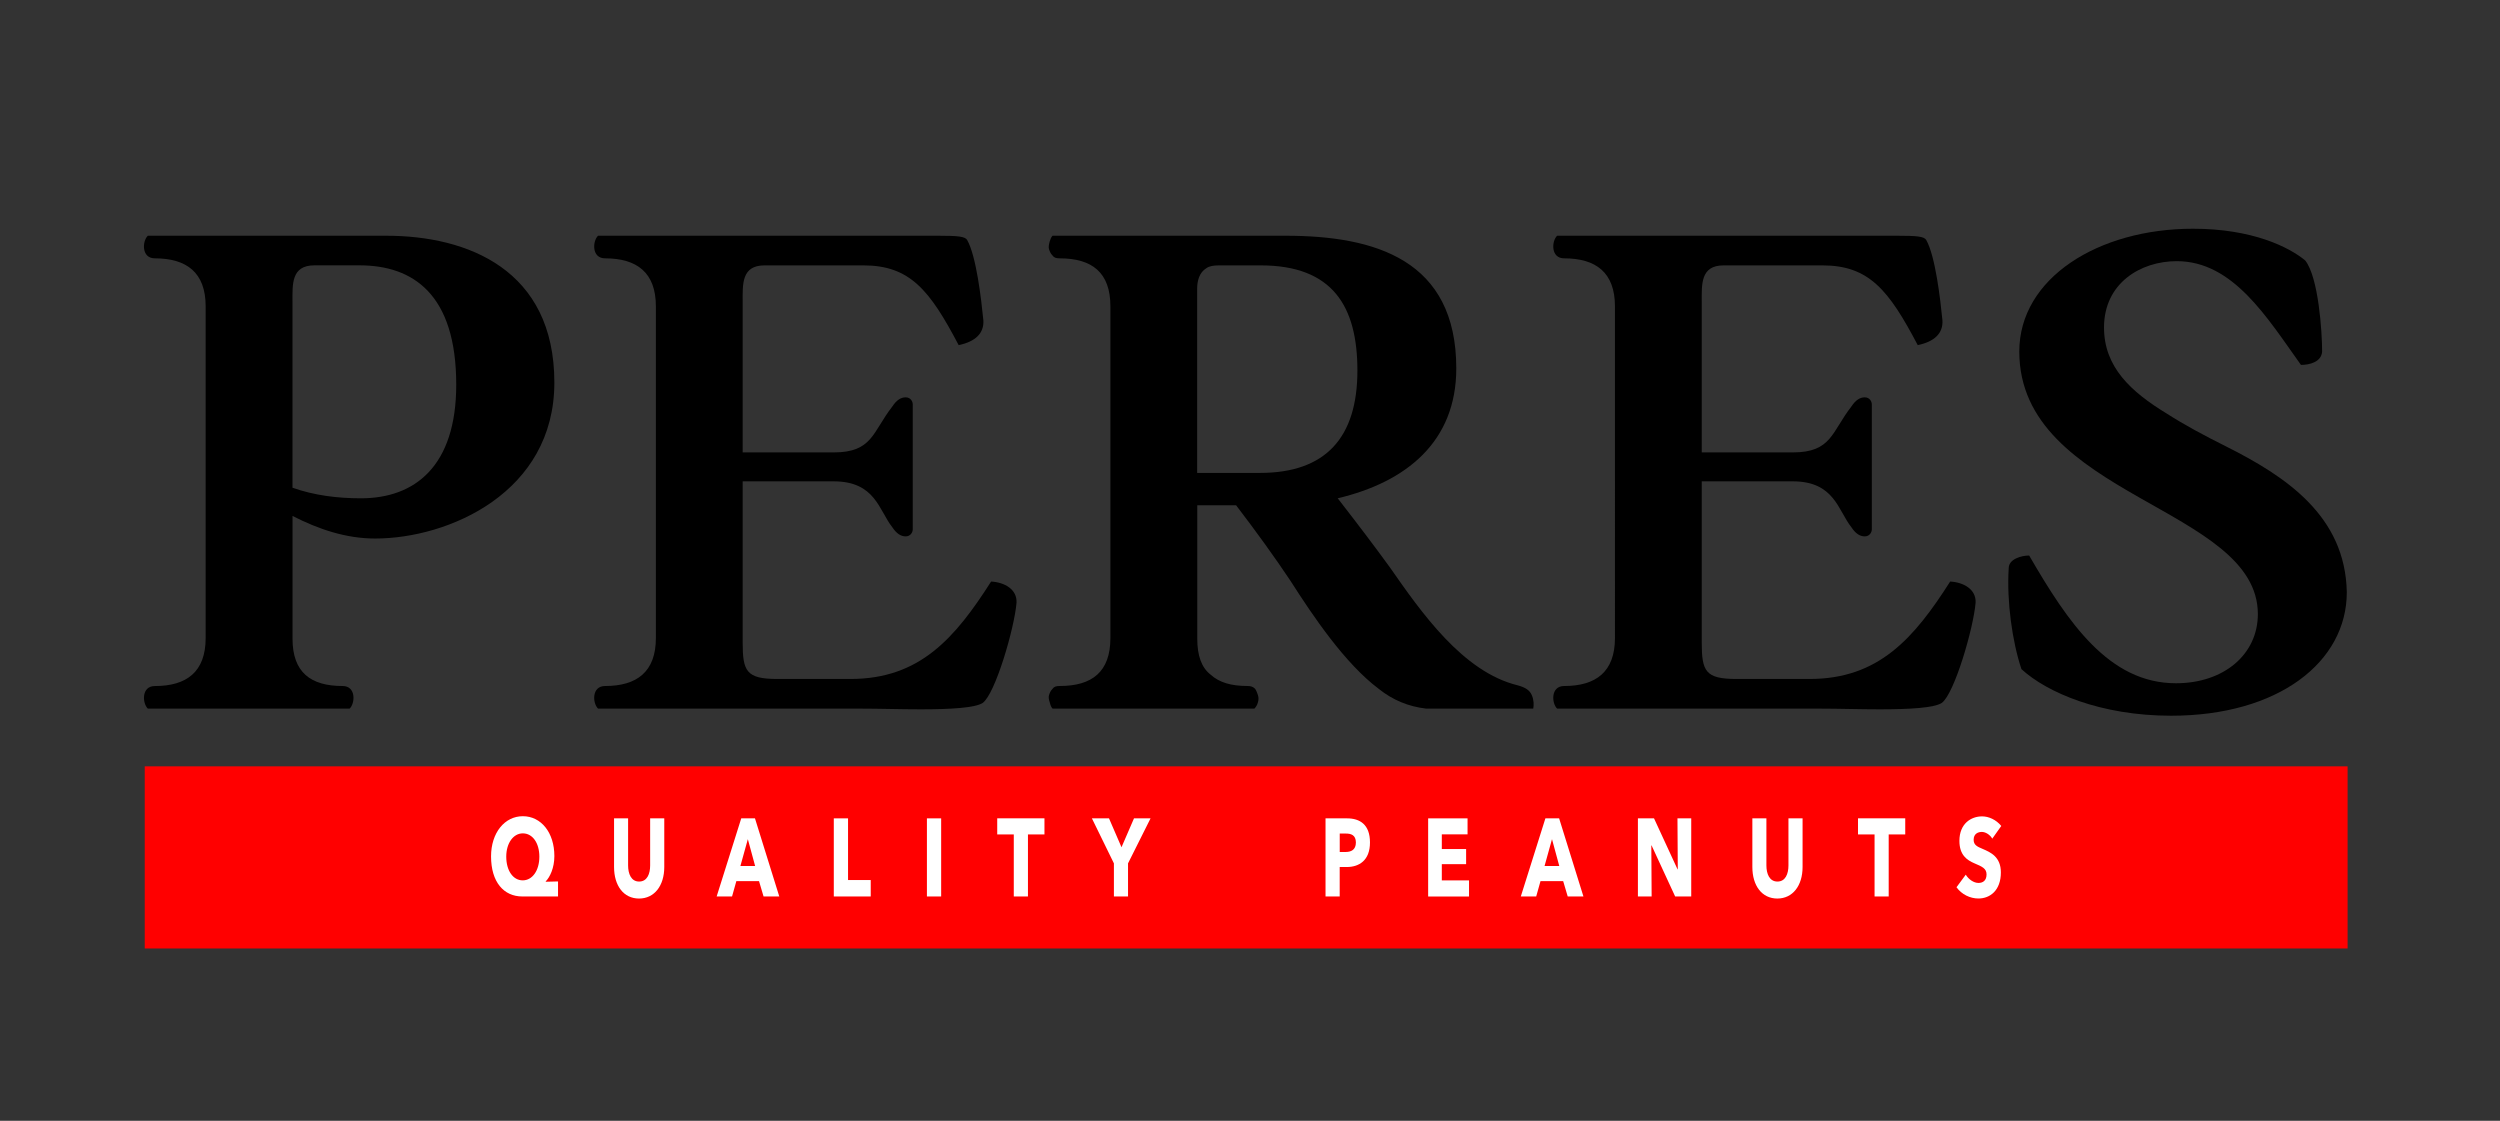 <?xml version="1.0" encoding="UTF-8"?>
<svg xmlns="http://www.w3.org/2000/svg" xmlns:xlink="http://www.w3.org/1999/xlink" version="1.1" id="LOGO" x="0px" y="0px" viewBox="0 0 628.24 281.65" style="enable-background:new 0 0 628.24 281.65;" xml:space="preserve">
<rect x="0" y="0" width="628.24" height="281.65" fill="#333333" stroke="none"/>
<style type="text/css">
	.st0{fill:#FF0000;}
	.st1{fill:#FFFFFF;}
</style>
<g id="TAG">
	
		<rect id="TAG_00000029756203736255345750000014666121173018997385_" x="36.37" y="192.58" class="st0" width="553.57" height="45.77"></rect>
	<g id="QUALITY_PEANUTS">
		<g>
			<path class="st1" d="M131.26,225.28c-4.68,0-7.86-3.63-7.86-10.07c0-5.96,3.43-10.1,7.99-10.1c4.57,0,7.92,4.1,7.92,10.01     c0,3-1.12,5.3-2.18,6.38v0.08l3.1-0.08v3.77H131.26z M131.38,209.42c-2.37,0-4.16,2.44-4.16,5.85c0,3.52,1.71,5.96,4.14,5.96     c2.41,0,4.18-2.44,4.18-5.96C135.54,211.86,133.84,209.42,131.38,209.42z"></path>
			<path class="st1" d="M160.59,225.8c-3.87,0-6.28-3.22-6.28-7.93v-12.23h3.53v11.84c0,2.11,0.77,4.05,2.77,4.05     c2.02,0,2.77-1.94,2.77-4.05v-11.84h3.55v12.23C166.93,222.59,164.44,225.8,160.59,225.8z"></path>
			<path class="st1" d="M191.88,225.28l-1.14-3.85h-5.7l-1.08,3.85h-3.87l6.18-19.63h3.45l6.11,19.63H191.88z M187.93,210.88     l-1.87,6.74h3.7L187.93,210.88z"></path>
			<path class="st1" d="M209.53,225.28v-19.63h3.58v15.5h5.7v4.13H209.53z"></path>
			<path class="st1" d="M232.93,225.28v-19.63h3.58v19.63H232.93z"></path>
			<path class="st1" d="M258.32,209.69v15.59h-3.56v-15.59h-4.16v-4.05h11.87v4.05H258.32z"></path>
			<path class="st1" d="M283.47,216.96v8.32h-3.55v-8.32l-5.53-11.31h4.3l3.14,7.26l3.14-7.26h4.16L283.47,216.96z"></path>
			<path class="st1" d="M338.43,217.88h-1.77v7.4h-3.56v-19.63h5.41c3.22,0,5.76,1.55,5.76,6.05     C344.28,216.24,341.51,217.88,338.43,217.88z M338.23,209.47h-1.56v4.63h1.5c1.33,0,2.56-0.53,2.56-2.39     C340.72,209.83,339.49,209.47,338.23,209.47z"></path>
			<path class="st1" d="M358.89,225.28v-19.63h9.9v4.02h-6.47v3.69h6.11v3.8h-6.11v4.08h6.84v4.05H358.89z"></path>
			<path class="st1" d="M393.96,225.28l-1.14-3.85h-5.7l-1.08,3.85h-3.87l6.18-19.63h3.45l6.11,19.63H393.96z M390.01,210.88     l-1.87,6.74h3.7L390.01,210.88z"></path>
			<path class="st1" d="M420.96,225.28l-5.93-12.84h-0.06l0.08,12.84h-3.45v-19.63h4.05l5.91,12.81h0.06l-0.08-12.81H425v19.63     H420.96z"></path>
			<path class="st1" d="M446.64,225.8c-3.87,0-6.28-3.22-6.28-7.93v-12.23h3.53v11.84c0,2.11,0.77,4.05,2.77,4.05     c2.02,0,2.77-1.94,2.77-4.05v-11.84h3.55v12.23C452.98,222.59,450.48,225.8,446.64,225.8z"></path>
			<path class="st1" d="M474.62,209.69v15.59h-3.55v-15.59h-4.16v-4.05h11.87v4.05H474.62z"></path>
			<path class="st1" d="M500.65,210.75c-0.6-1.03-1.71-1.69-2.62-1.69c-0.91,0-2.06,0.42-2.06,1.97c0,1.3,0.87,1.72,2.27,2.3     c2,0.86,4.57,1.99,4.57,5.91c0,4.52-2.72,6.55-5.64,6.55c-2.1,0-4.22-1.03-5.51-2.83l2.33-3.16c0.71,1.19,2.02,2.08,3.18,2.08     c1.08,0,2.04-0.55,2.04-2.14c0-1.5-1.12-1.97-3.06-2.8c-1.87-0.8-3.76-2.08-3.76-5.63c0-4.36,2.95-6.16,5.7-6.16     c1.66,0,3.53,0.83,4.82,2.41L500.65,210.75z"></path>
		</g>
	</g>
</g>
<g id="PERES">
	<path d="M38.91,172.4c7.98,0,12.77-3.55,12.77-12.06V76.98c0-8.51-4.79-12.06-12.77-12.06c-3.37,0-3.2-4.26-1.77-5.68h59.95   c20.4,0,42.22,8.51,42.22,36.89c0,27.67-26.6,39.2-45.05,39.2c-7.27,0-14.19-2.31-20.75-5.68v30.86c0,8.51,4.61,11.88,12.59,11.88   c3.37,0,3.19,4.26,1.77,5.68H37.14C35.72,176.66,35.54,172.4,38.91,172.4z M73.5,75.91v46.65c5.5,1.95,11.35,2.66,17.21,2.66   c13.48,0,23.94-7.98,23.94-28.56c0-22.7-10.82-29.98-24.3-29.98H79C73.14,66.69,73.5,71.48,73.5,75.91z"></path>
	<path d="M150.28,59.24h85.49c4.97,0,6.74,0.18,7.27,1.06c2.31,4.08,3.55,14.9,4.08,20.22c0.18,3.19-1.95,5.32-6.21,6.21   c-7.27-13.83-12.24-20.04-23.95-20.04h-24.83c-5.85,0-5.5,4.79-5.5,9.22v37.78h22.88c9.75,0,9.75-5.14,14.72-11.53   c1.06-1.6,2.13-2.31,3.37-2.31c1.24,0,1.77,1.06,1.77,1.77v31.4c0,0.71-0.54,1.77-1.77,1.77c-1.24,0-2.31-0.71-3.37-2.3   c-3.37-4.26-4.26-11.53-14.72-11.53h-22.88v40.44c0,7.27,0.89,9.22,8.69,9.22h18.44c17.38,0,26.25-10.29,35.3-24.48   c3.37,0.18,6.56,1.95,6.39,5.32c-0.53,6.38-5.32,22.88-8.51,25.19c-1.95,1.24-7.98,1.6-15.61,1.6c-4.97,0-10.29-0.18-15.25-0.18   h-65.8c-1.42-1.42-1.6-5.68,1.77-5.68c7.98,0,12.77-3.55,12.77-12.06V76.98c0-8.51-4.79-12.06-12.77-12.06   C148.68,64.92,148.86,60.66,150.28,59.24z"></path>
	<path d="M279.04,160.34V76.98c0-8.51-4.61-12.06-12.77-12.06c-0.89,0-1.42-0.18-1.77-0.71c-0.53-0.53-0.71-1.06-0.89-1.6   c-0.18-0.53,0-1.24,0.18-1.95c0.17-0.53,0.35-1.06,0.71-1.42h58.53c22.53,0,42.93,6.03,42.93,33.34c0,18.45-12.59,28.56-29.8,32.64   c4.97,6.39,9.4,12.24,13.13,17.38c7.8,11.17,18.27,26.25,32.1,29.62c1.95,0.53,3.02,1.24,3.55,2.48c0.53,1.24,0.53,2.48,0.36,3.37   h-26.96c-4.43-0.53-8.33-2.13-11.88-4.97c-8.51-6.39-16.5-18.27-22.17-27.14c-3.9-5.85-8.51-12.24-13.66-18.98h-9.76v33.52   c0,4.26,1.06,7.27,3.37,9.05c2.13,1.95,5.14,2.84,9.22,2.84c0.89,0,1.42,0.18,1.95,0.71c0.35,0.53,0.53,1.06,0.71,1.6   c0.18,0.53,0.18,1.24,0,1.77c-0.17,0.71-0.53,1.24-0.89,1.6h-50.73c-0.35-0.36-0.53-0.89-0.71-1.6c-0.18-0.53-0.36-1.24-0.18-1.77   c0.18-0.53,0.35-1.06,0.89-1.6c0.36-0.53,0.89-0.71,1.77-0.71C274.42,172.4,279.04,168.85,279.04,160.34z M300.85,118.84h15.79   c16.49,0,24.47-8.87,24.47-25.72c0-16.14-6.21-26.43-24.3-26.43h-10.46c-1.42,0-2.48,0.18-3.2,0.71c-1.77,1.06-2.31,3.19-2.31,5.14   V118.84z"></path>
	<path d="M391.29,59.24h85.49c4.97,0,6.74,0.18,7.27,1.06c2.31,4.08,3.55,14.9,4.08,20.22c0.18,3.19-1.95,5.32-6.21,6.21   c-7.27-13.83-12.24-20.04-23.95-20.04h-24.83c-5.85,0-5.5,4.79-5.5,9.22v37.78h22.88c9.75,0,9.75-5.14,14.72-11.53   c1.06-1.6,2.13-2.31,3.37-2.31c1.24,0,1.77,1.06,1.77,1.77v31.4c0,0.71-0.54,1.77-1.77,1.77c-1.24,0-2.31-0.71-3.37-2.3   c-3.37-4.26-4.26-11.53-14.72-11.53h-22.88v40.44c0,7.27,0.89,9.22,8.69,9.22h18.44c17.38,0,26.25-10.29,35.3-24.48   c3.37,0.18,6.56,1.95,6.39,5.32c-0.53,6.38-5.32,22.88-8.51,25.19c-1.95,1.24-7.98,1.6-15.61,1.6c-4.97,0-10.29-0.18-15.25-0.18   h-65.8c-1.42-1.42-1.6-5.68,1.77-5.68c7.98,0,12.77-3.55,12.77-12.06V76.98c0-8.51-4.79-12.06-12.77-12.06   C389.7,64.92,389.87,60.66,391.29,59.24z"></path>
	<path d="M579.29,65.45c3.37,4.26,4.25,18.09,4.25,22.88c-0.17,2.66-3.19,3.37-5.32,3.37c-8.51-11.88-17.03-26.07-31.22-26.07   c-9.05,0-18.27,5.5-18.27,16.67c0,9.93,6.74,16.14,15.78,21.64c4.43,2.84,9.4,5.5,14.72,8.16c15.25,7.63,30.15,17.56,30.51,36.72   c0,17.56-17.2,31.04-44.16,31.04c-17.73,0-31.22-5.85-37.6-11.71c-2.31-6.92-3.73-17.03-3.2-25.36c0-2.31,3.2-3.19,5.14-3.19   c9.76,16.85,20.04,32.1,36.89,32.1c12.06,0,20.58-7.27,20.58-17.38c0-26.96-59.95-29.44-59.95-65.98   c0-18.45,19.87-30.86,43.64-30.86C565.98,57.47,575.21,62.08,579.29,65.45z"></path>
</g>
</svg>
